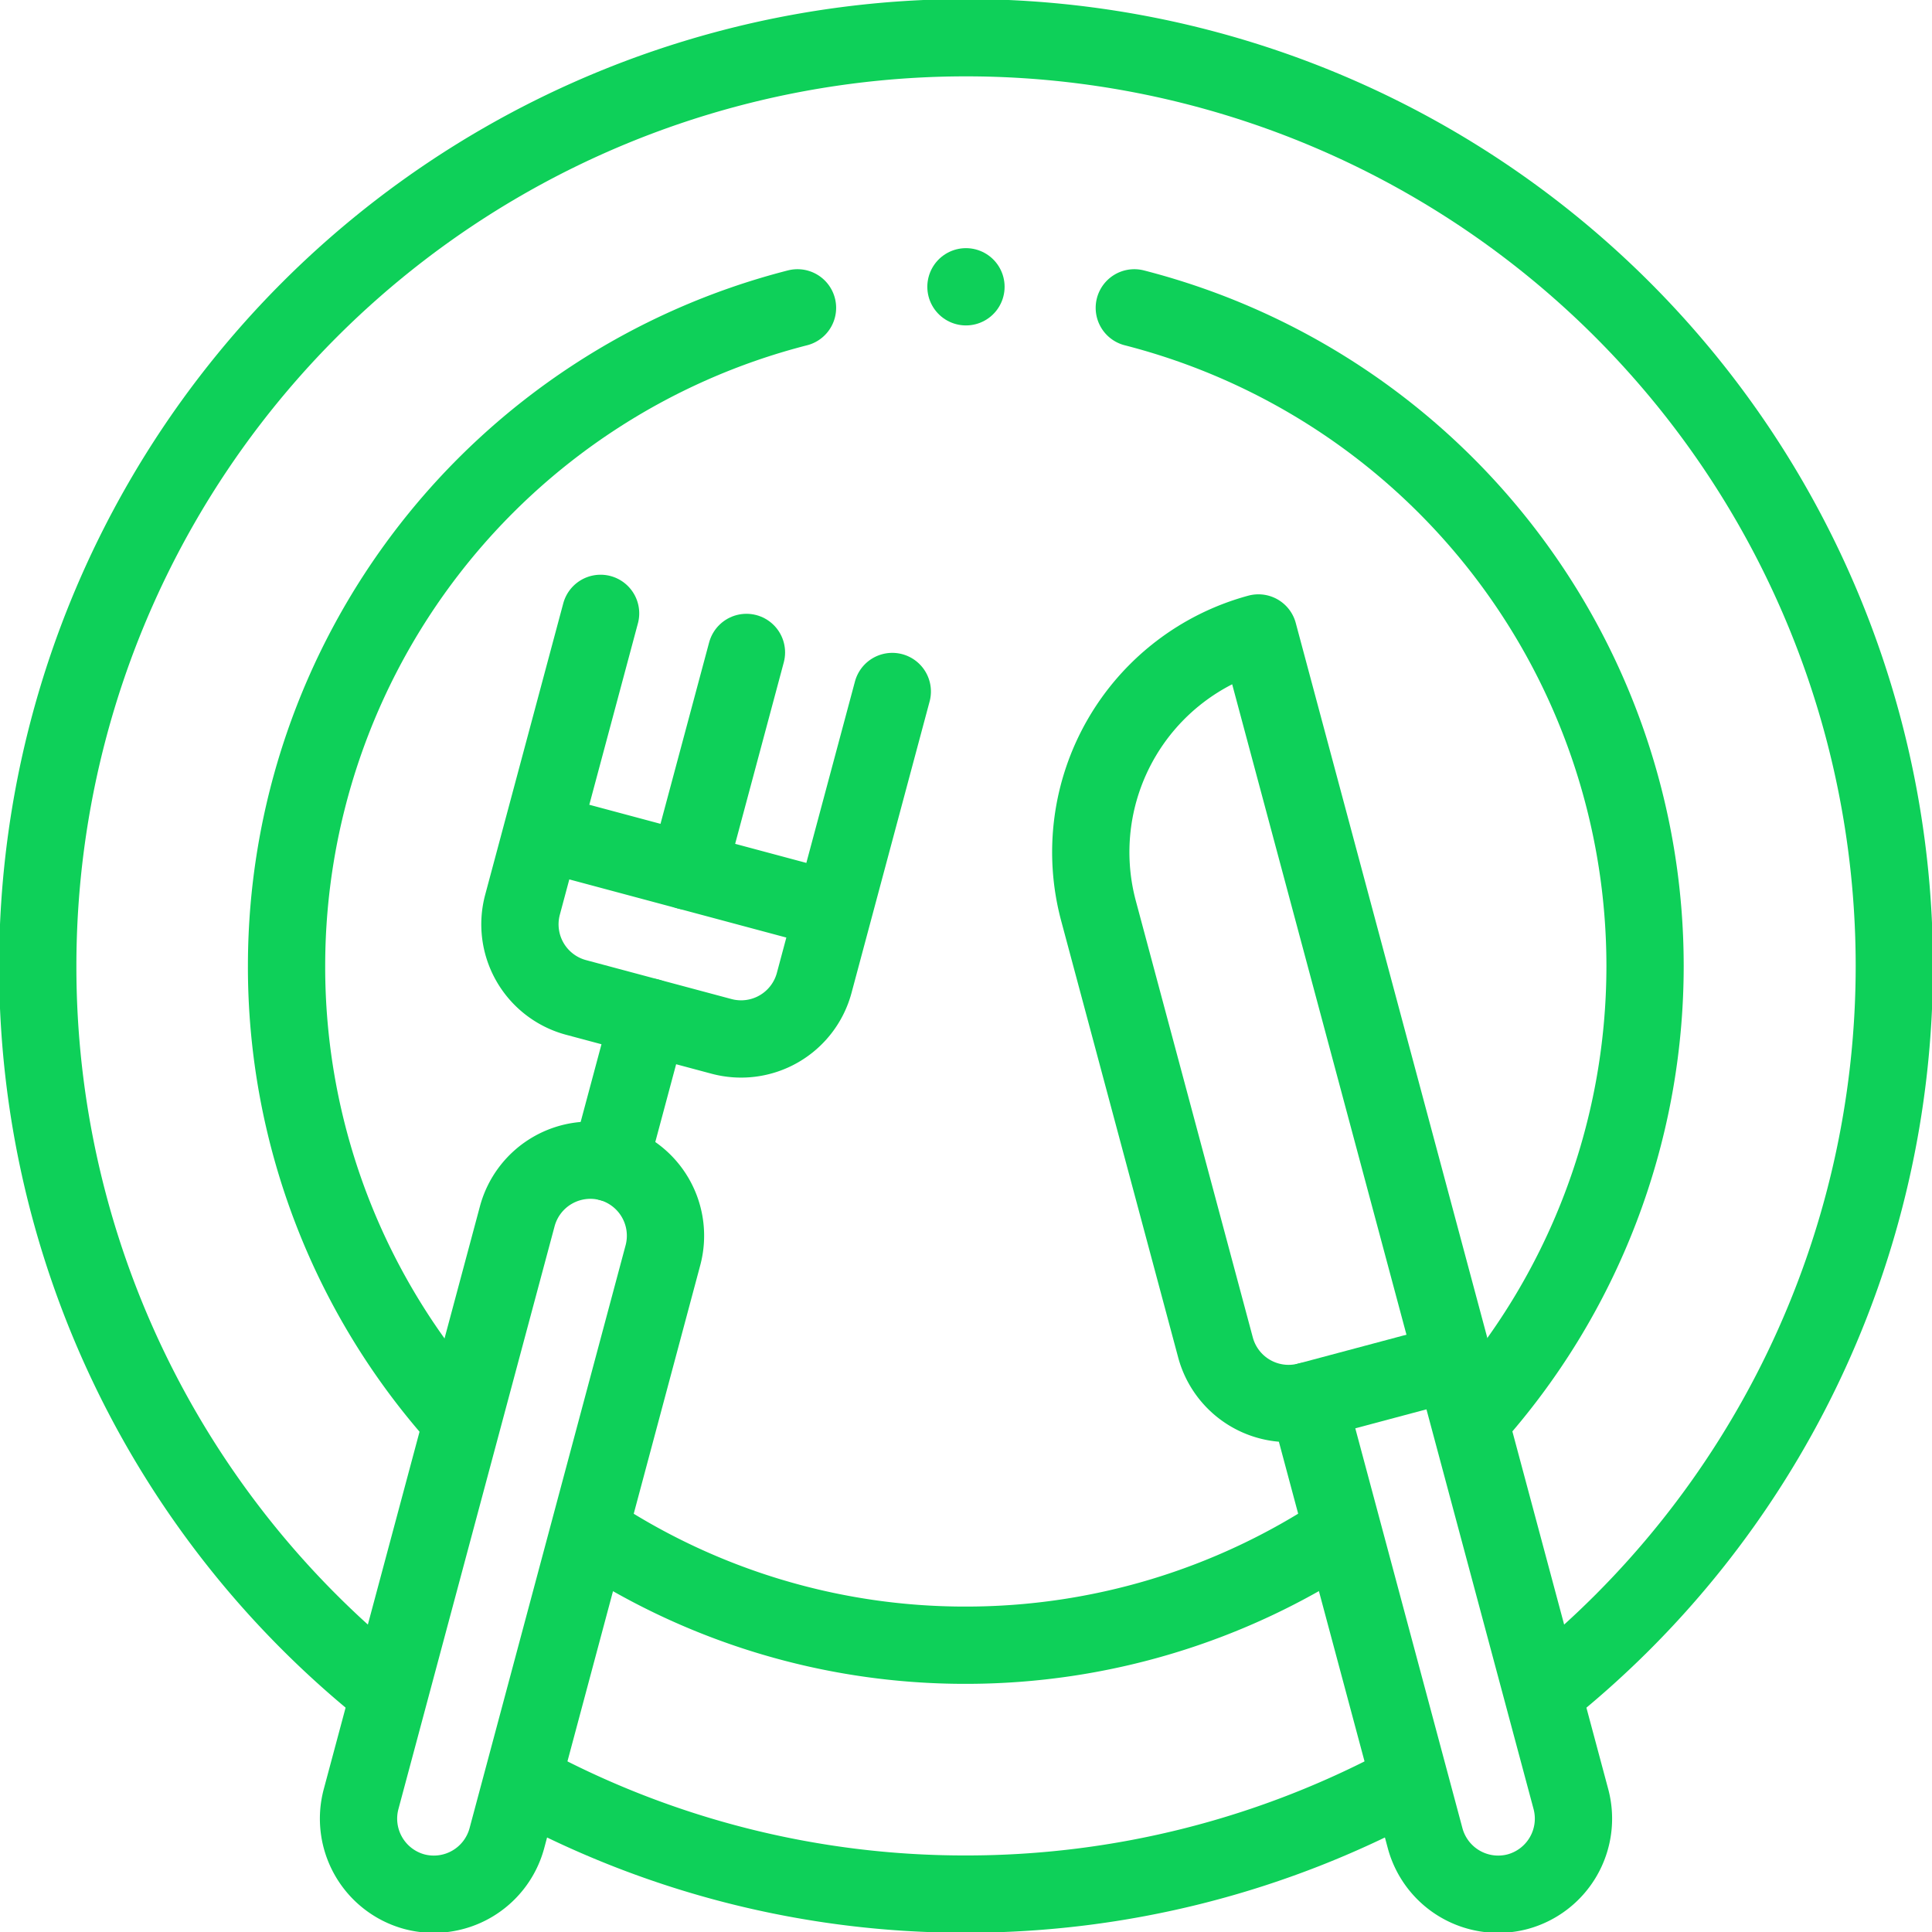 <svg id="g249" xmlns="http://www.w3.org/2000/svg" xmlns:xlink="http://www.w3.org/1999/xlink" width="50" height="50" viewBox="0 0 50 50">
  <defs>
    <style>
      .cls-1, .cls-3, .cls-4 {
        fill: none;
      }

      .cls-2 {
        clip-path: url(#clip-path);
      }

      .cls-3, .cls-4 {
        stroke: #0ed059;
        stroke-linecap: round;
        stroke-linejoin: round;
        stroke-width: 2px;
      }

      .cls-3 {
        stroke-miterlimit: 22.926;
      }

      .cls-4 {
        stroke-miterlimit: 2.613;
      }
    </style>
    <clipPath id="clip-path">
      <path id="path255" class="cls-1" d="M0-682.665H50v50H0Z" transform="translate(0 682.665)"/>
    </clipPath>
  </defs>
  <g id="g251" transform="translate(0 0)">
    <g id="g253" class="cls-2">
      <g id="g259" transform="translate(13.457 15.874)">
        <path id="path261" class="cls-3" d="M-121.91-25.586l-2.022,7.546a1.959,1.959,0,0,1-2.392,1.381L-130.1-17.67a1.959,1.959,0,0,1-1.381-2.392l2.022-7.546m-1.517,5.66,7.546,2.022" transform="translate(131.545 27.608)"/>
      </g>
      <g id="g263" transform="translate(17.802 16.885)">
        <path id="path265" class="cls-3" d="M-19.189,0l-1.517,5.66" transform="translate(20.705)"/>
      </g>
      <g id="g267" transform="translate(9.277 30.025)">
        <path id="path269" class="cls-3" d="M-82.277-.84h0A1.959,1.959,0,0,1-80.9,1.553L-84.94,16.645a1.959,1.959,0,0,1-2.392,1.381,1.959,1.959,0,0,1-1.381-2.392L-84.669.542A1.959,1.959,0,0,1-82.277-.84Z" transform="translate(88.78 0.906)"/>
      </g>
      <g id="g271" transform="translate(15.78 26.318)">
        <path id="path273" class="cls-3" d="M0-47.743l1.011-3.773" transform="translate(0 51.516)"/>
      </g>
      <g id="g275" transform="translate(28.226 16.38)">
        <path id="path277" class="cls-3" d="M-157.286-381.942a1.959,1.959,0,0,1-1.381,2.392,1.959,1.959,0,0,1-2.392-1.381l-3.033-11.319a1.959,1.959,0,0,1-2.392-1.381l-3.033-11.319a5.877,5.877,0,0,1,4.143-7.176h0Z" transform="translate(169.716 412.127)"/>
      </g>
      <g id="g279" transform="translate(33.85 35.246)">
        <path id="path281" class="cls-3" d="M0-12.793,3.773-13.8" transform="translate(0 13.804)"/>
      </g>
      <g id="g283" transform="translate(0.976 0.976)">
        <path id="path285" class="cls-3" d="M-114.58-541.729a23.977,23.977,0,0,1-9.055-18.79,24.024,24.024,0,0,1,24.024-24.024,24.024,24.024,0,0,1,24.024,24.024,24.023,24.023,0,0,1-9.067,18.8m-3.492,2.312A24.023,24.023,0,0,1-99.612-536.5a23.916,23.916,0,0,1-11.44-2.894" transform="translate(123.636 584.543)"/>
      </g>
      <g id="g287" transform="translate(7.422 7.967)">
        <path id="path289" class="cls-3" d="M-277.6,0a17.585,17.585,0,0,1,13.218,17.033,17.579,17.579,0,0,1-4.509,11.755m-26.149-.012a17.511,17.511,0,0,1-4.5-11.743A17.585,17.585,0,0,1-286.317,0m14.091,31.672a17.578,17.578,0,0,1-9.73,2.939,17.5,17.5,0,0,1-9.706-2.921" transform="translate(299.534)"/>
      </g>
      <g id="g291" transform="translate(24.999 7.422)">
        <path id="path293" class="cls-4" d="M0,0H0"/>
      </g>
    </g>
  </g>
</svg>
